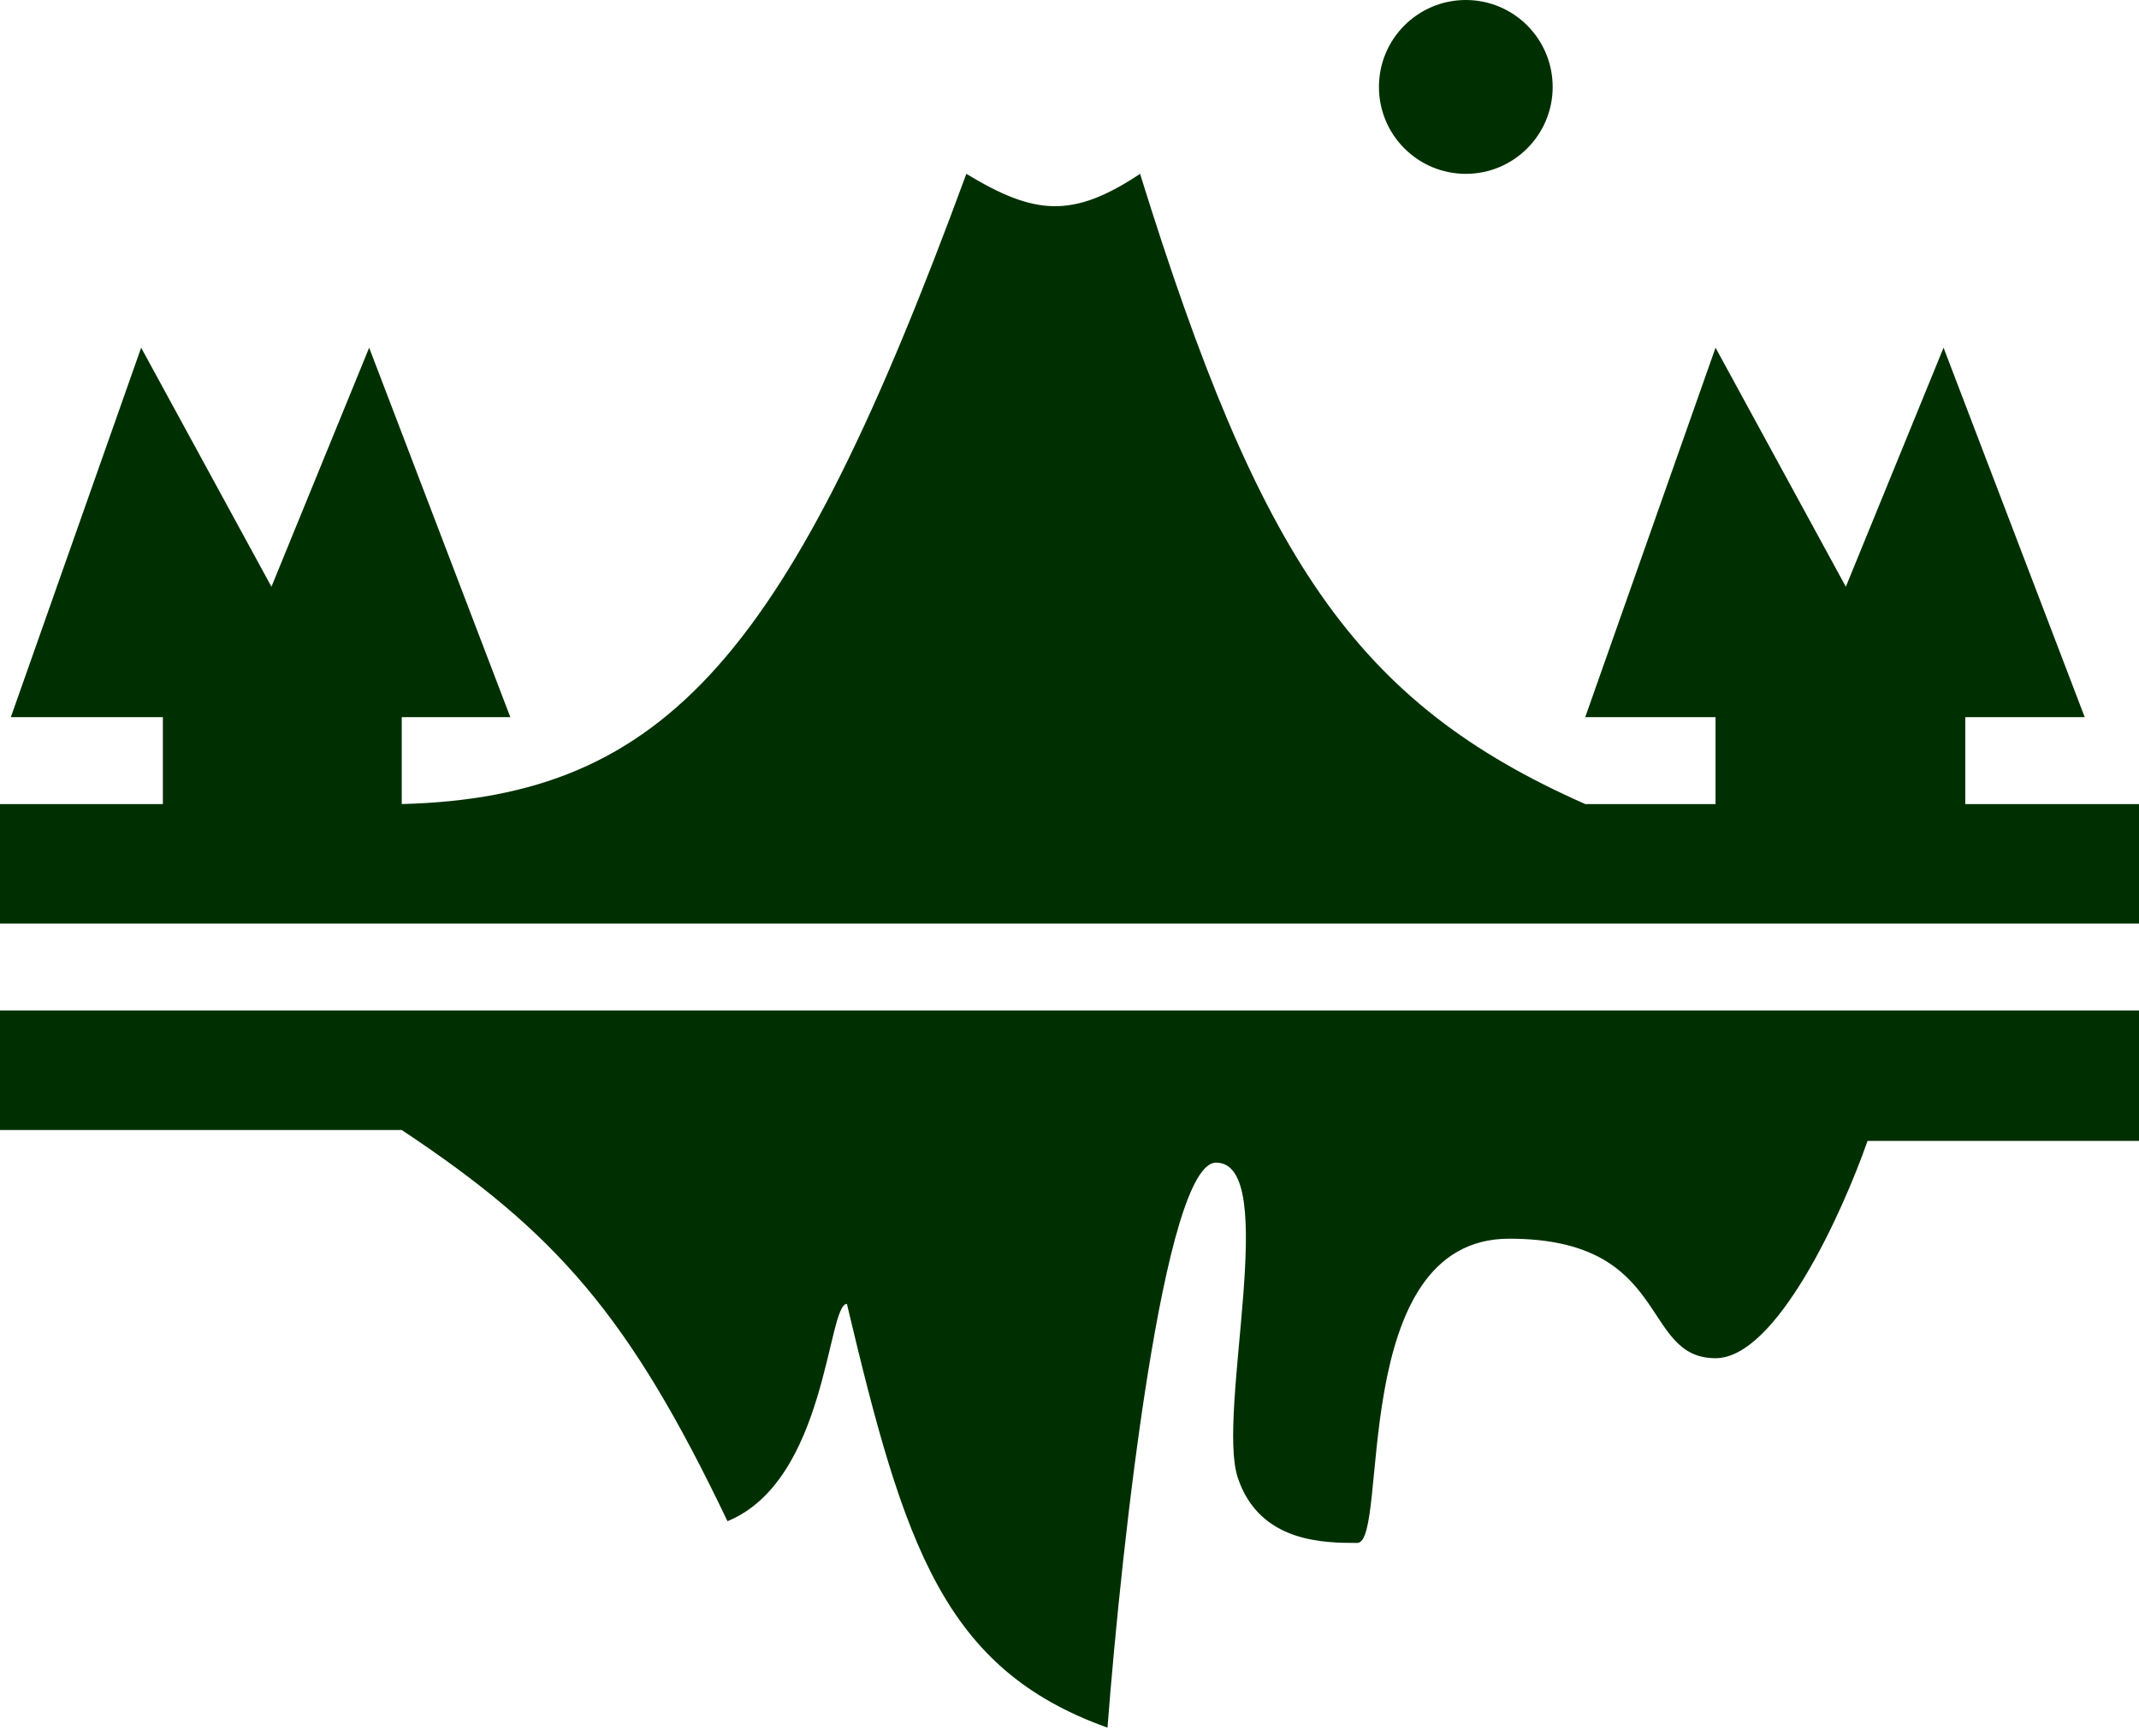 <svg width="175" height="142" viewBox="0 0 175 142" fill="none" xmlns="http://www.w3.org/2000/svg">
<path d="M0 65.784V75.562H175V65.784H160.787V58.672H170.558L159.01 28.447L151.015 48.004L140.355 28.447L129.695 58.672H140.355V65.784H129.695C110.857 57.464 103.061 45.706 93.274 14.223C87.724 17.916 84.611 17.584 79.061 14.223C64.67 53.382 54.668 65.218 32.868 65.784V58.672H41.751L30.203 28.447L22.208 48.004L11.548 28.447L0.888 58.672H13.325V65.784H0Z" fill="#003002"/>
<path d="M127.03 7.112C127.03 11.04 123.849 14.223 119.924 14.223C115.999 14.223 112.817 11.04 112.817 7.112C112.817 3.184 115.999 0 119.924 0C123.849 0 127.03 3.184 127.03 7.112Z" fill="#003002"/>
<path d="M0 82.674V92.453H32.868C45.551 100.863 51.498 107.669 59.518 124.456C67.668 121.117 67.682 106.676 69.289 106.676C73.985 126.518 77.236 136.568 90.609 141.346C91.794 125.937 95.228 95.12 99.492 95.12C104.822 95.12 99.492 115.566 101.269 120.9C103.046 126.234 108.376 126.234 111.041 126.234C113.706 126.234 110.152 101.343 123.477 101.343C136.802 101.343 134.137 111.121 140.355 111.121C145.33 111.121 150.719 99.268 152.792 93.342H175V82.674H0Z" fill="#003002"/>
</svg>
